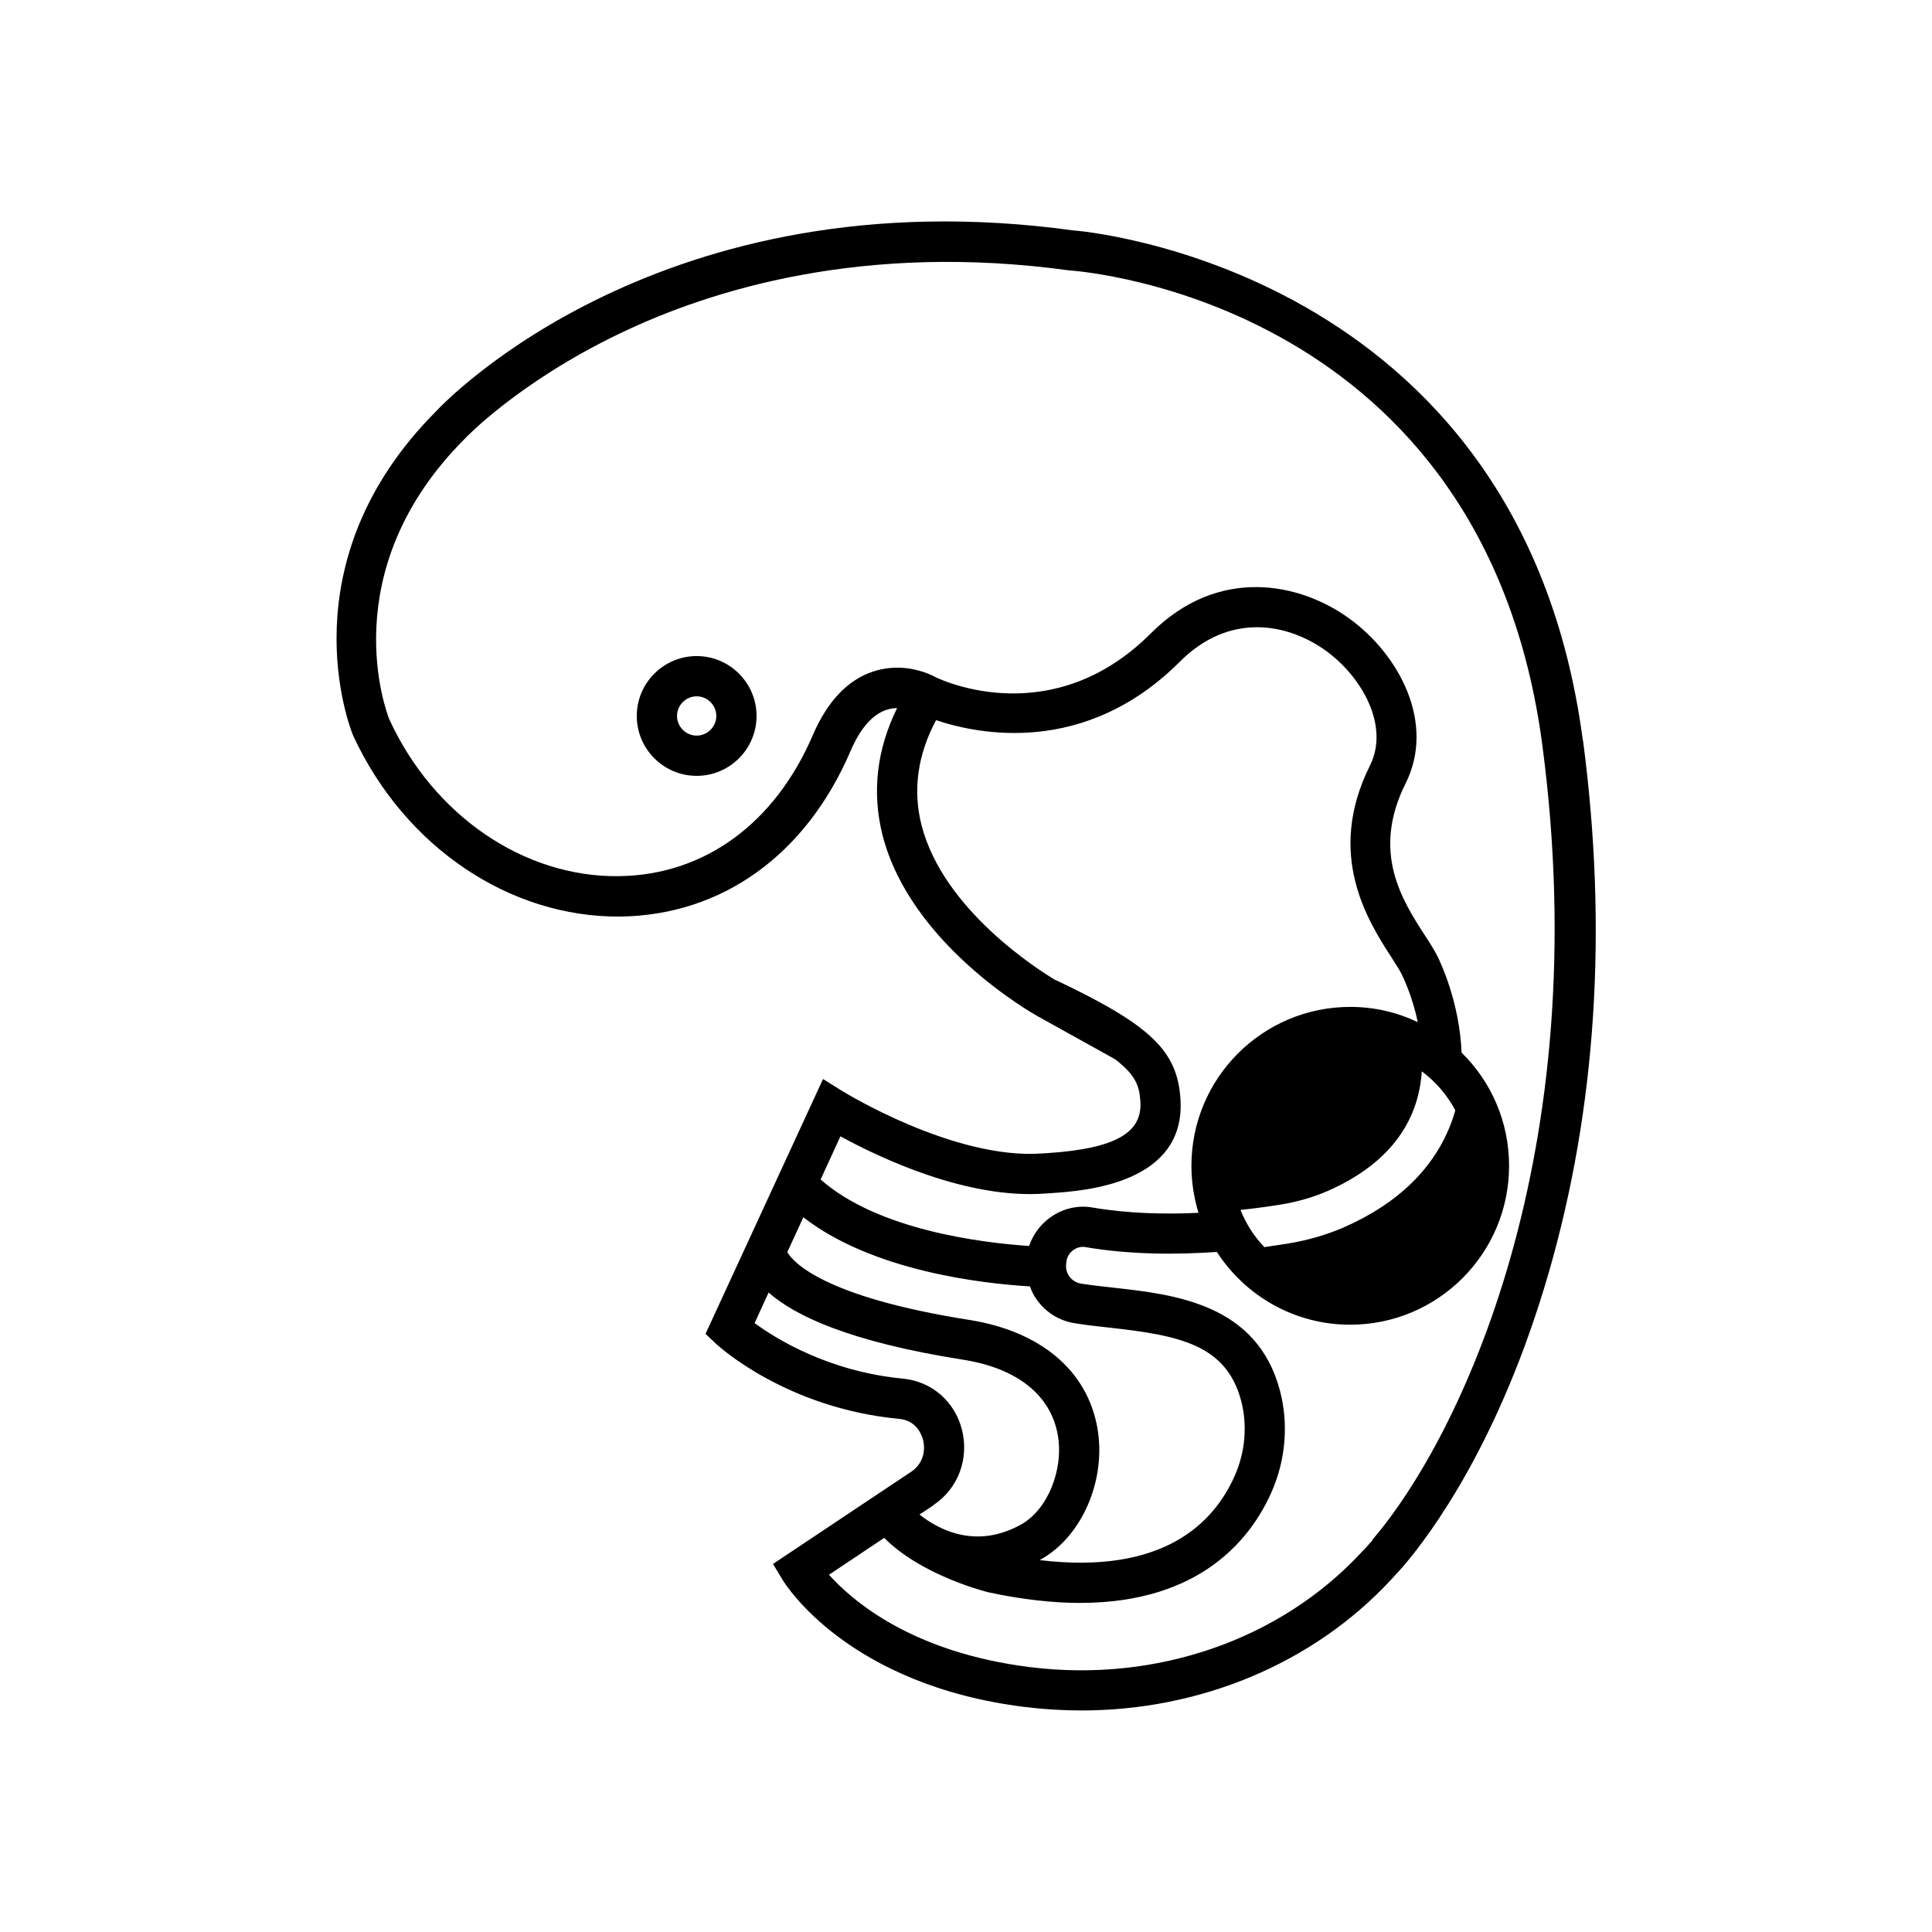 <svg width="120" height="120" viewBox="0 0 120 120" fill="none" xmlns="http://www.w3.org/2000/svg">
<g clip-path="url(#clip0_24866_9059)">
<path d="M43.271 40.75C41.221 40.75 39.551 42.42 39.551 44.47C39.551 46.52 41.221 48.19 43.271 48.19C45.321 48.19 46.991 46.52 46.991 44.47C46.991 42.42 45.321 40.75 43.271 40.75ZM43.271 45.69C42.601 45.69 42.051 45.14 42.051 44.47C42.051 43.8 42.601 43.25 43.271 43.25C43.941 43.25 44.491 43.8 44.491 44.47C44.491 45.14 43.941 45.69 43.271 45.69Z" fill="black"/>
<path d="M98.311 45.97C94.41 16.47 66.841 14.31 66.65 14.31C41.13 10.81 27.64 24.95 27.11 25.52C17.701 34.94 21.73 45.19 21.93 45.68C25.131 52.61 31.66 56.99 38.531 56.93C44.861 56.84 50.071 53.09 52.831 46.64C53.431 45.25 54.17 44.4 55.031 44.1C55.27 44.02 55.501 43.98 55.721 43.98C54.45 46.57 54.151 49.21 54.81 51.85C56.531 58.65 64.13 62.94 64.451 63.12L69.24 65.78C70.621 66.82 70.77 67.54 70.831 68.42C70.96 70.38 69.24 71.34 65.091 71.62L64.76 71.64C59.261 72.06 52.391 67.81 52.321 67.77L51.12 67.02L43.821 82.85L44.48 83.47C44.651 83.63 48.85 87.47 55.861 88.13C56.941 88.23 57.261 89.15 57.331 89.43C57.49 90.05 57.37 90.89 56.6 91.41L48.011 97.14L48.63 98.16C48.791 98.42 52.681 104.68 63.7 106.03C64.861 106.17 66.02 106.24 67.171 106.24C74.55 106.24 81.55 103.33 86.371 98.15C86.63 97.87 86.9 97.58 87.171 97.27C88.871 95.28 93.16 89.53 96.191 79.06C99.15 68.83 99.871 57.69 98.32 45.96L98.311 45.97ZM52.221 70.59C54.62 71.9 60.081 74.51 64.951 74.13L65.26 74.11C67.341 73.97 73.671 73.54 73.32 68.25C73.121 65.25 71.451 63.66 65.57 60.87H65.54C64.6 60.3 58.571 56.54 57.23 51.22C56.691 49.07 56.99 46.89 58.141 44.73C60.721 45.6 67.38 47 73.281 41.1C76.371 38 79.99 38.72 82.341 40.41C84.591 42.03 86.32 45.09 85.091 47.55C82.32 53.09 84.981 57.22 86.41 59.44C86.68 59.87 86.921 60.23 87.061 60.51C87.171 60.74 87.731 61.9 88.061 63.49C86.79 62.88 85.371 62.54 83.871 62.54C78.421 62.54 74.001 66.96 74.001 72.41C74.001 73.42 74.16 74.41 74.441 75.33C72.371 75.43 70.061 75.38 67.85 75C66.141 74.7 64.471 75.76 63.92 77.39C60.961 77.19 54.52 76.4 50.971 73.26L52.2 70.58L52.221 70.59ZM88.32 66.55C89.171 67.18 89.88 68.01 90.391 68.96C90.331 69.18 90.26 69.41 90.18 69.63C89.13 72.52 86.861 74.75 83.43 76.25C82.38 76.7 81.221 77.04 79.99 77.24C79.561 77.31 79.07 77.38 78.531 77.46C77.891 76.79 77.391 76.01 77.05 75.15C78.04 75.05 78.9 74.92 79.591 74.81C80.621 74.64 81.57 74.36 82.43 73.99C85.221 72.77 87.04 71.02 87.85 68.79C88.121 68.04 88.26 67.29 88.311 66.55H88.32ZM49.901 75.61C54.191 78.94 60.95 79.72 63.971 79.9C64.07 80.18 64.201 80.45 64.371 80.69C64.941 81.51 65.79 82.04 66.77 82.19C67.441 82.3 68.15 82.38 68.891 82.46C73.251 82.94 76.171 83.52 77.091 87.01C77.481 88.51 77.35 90.15 76.71 91.62C75.4 94.63 72.221 97.82 64.57 96.9C64.591 96.89 64.611 96.88 64.63 96.87C67.21 95.44 68.731 91.92 68.16 88.69C67.531 85.12 64.621 82.68 60.191 81.98C51.071 80.54 49.23 78.35 48.901 77.77L49.901 75.6V75.61ZM57.98 93.48C59.511 92.46 60.2 90.62 59.751 88.81C59.31 87.05 57.87 85.8 56.09 85.63C51.48 85.19 48.221 83.17 46.87 82.18L47.74 80.28C49.35 81.71 52.74 83.34 59.8 84.45C63.17 84.98 65.26 86.64 65.701 89.13C66.081 91.29 65.061 93.78 63.42 94.69C60.6 96.26 58.27 94.99 57.111 94.07L57.99 93.49L57.98 93.48ZM85.26 95.65C85.031 95.92 84.79 96.19 84.54 96.44C79.501 101.86 71.811 104.52 63.99 103.55C56.651 102.64 52.941 99.43 51.49 97.81L54.92 95.52C57.24 97.86 61.221 98.86 61.431 98.91C63.55 99.36 65.421 99.56 67.081 99.56C74.691 99.56 77.781 95.43 79.001 92.62C79.861 90.64 80.04 88.43 79.501 86.38C78.081 80.97 72.93 80.4 69.16 79.98C68.46 79.9 67.79 79.83 67.15 79.73C66.85 79.68 66.591 79.52 66.41 79.27C66.231 79.01 66.171 78.7 66.24 78.38L66.26 78.23C66.4 77.71 66.921 77.37 67.421 77.46C70.221 77.94 73.121 77.93 75.581 77.76C77.341 80.48 80.391 82.28 83.861 82.28C89.311 82.28 93.731 77.86 93.731 72.41C93.731 69.65 92.6 67.16 90.781 65.38C90.66 62.27 89.471 59.77 89.281 59.39C89.081 58.99 88.811 58.57 88.49 58.08C87.091 55.91 85.171 52.93 87.3 48.67C89.171 44.94 86.941 40.67 83.77 38.39C80.731 36.2 75.68 35.13 71.481 39.34C65.361 45.46 58.511 42.25 58.13 42.07C57.8 41.89 56.17 41.07 54.23 41.71C52.651 42.23 51.391 43.56 50.49 45.65C48.13 51.15 43.751 54.35 38.45 54.42C32.55 54.5 26.93 50.66 24.18 44.68C24.03 44.31 20.631 35.49 28.87 27.25C28.901 27.21 32.191 23.75 38.42 20.75C44.151 17.98 53.651 15.05 66.371 16.79C67.421 16.86 92.18 18.86 95.8 46.3C99.141 71.62 90.731 89.24 85.231 95.65H85.26Z" fill="black"/>
</g>
<defs>
<clipPath id="clip0_24866_9059">
<rect width="120" height="120" fill="white"/>
</clipPath>
</defs>
</svg>
